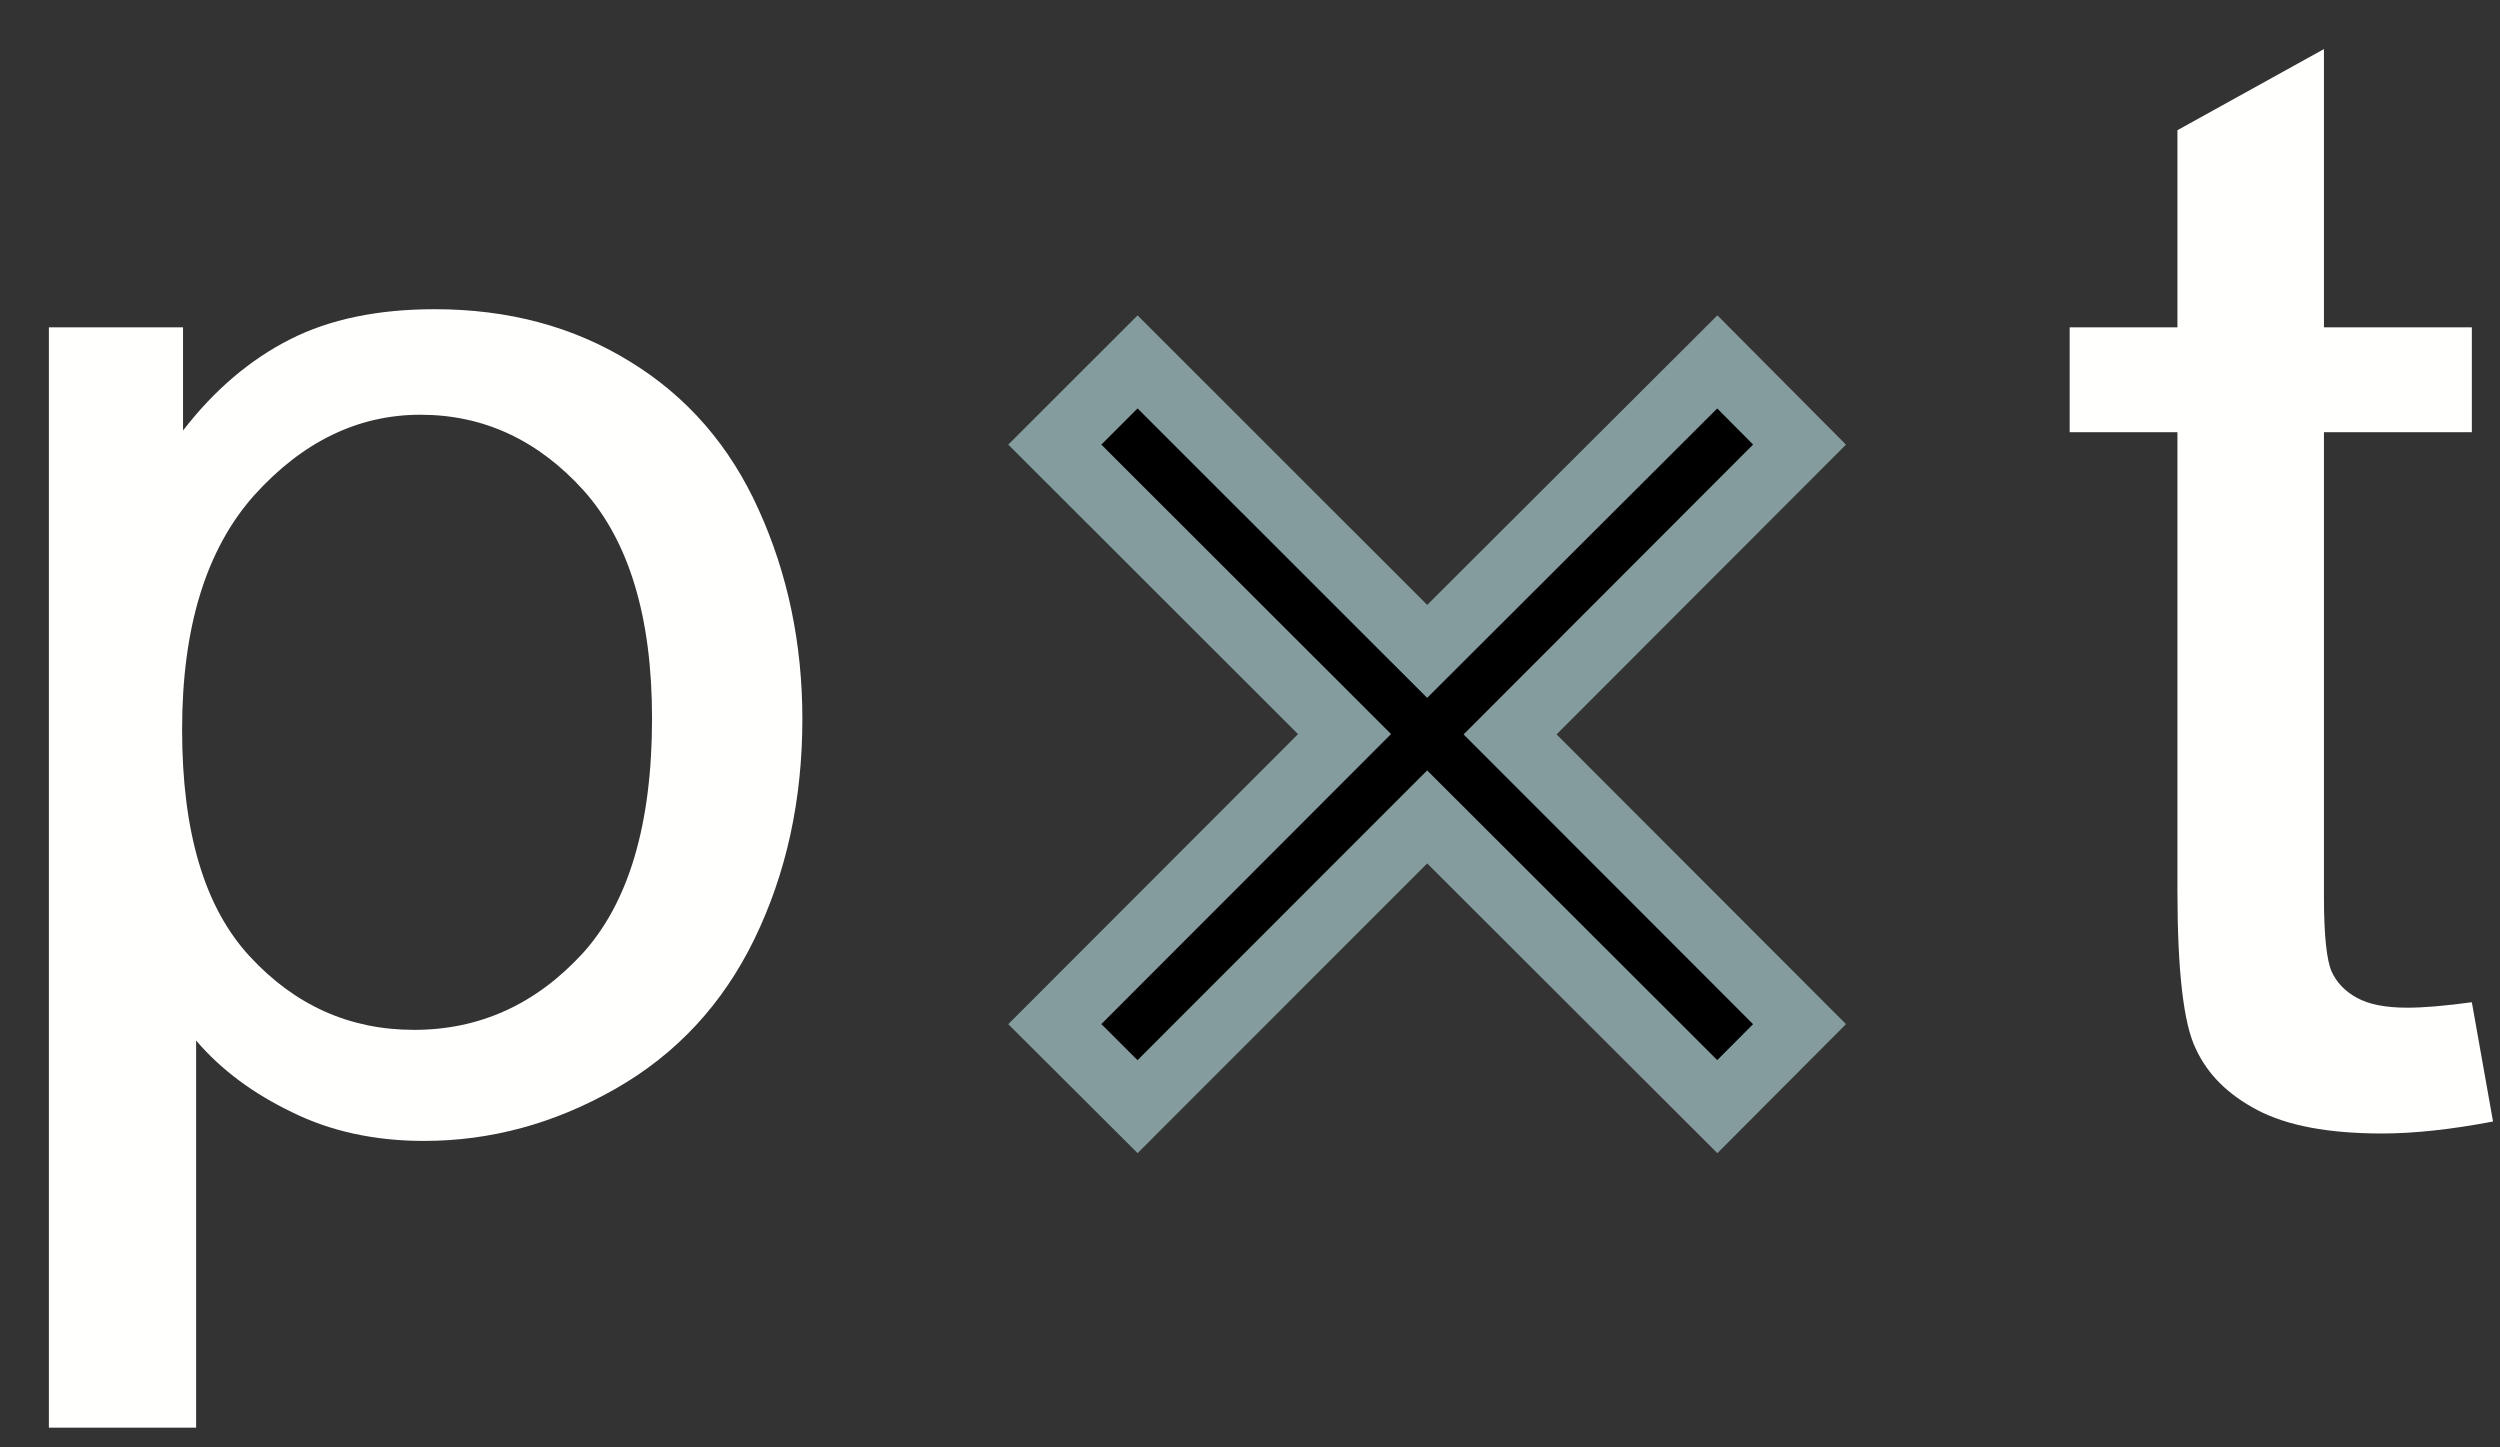 <?xml version="1.0" encoding="UTF-8"?>
<svg width="38px" height="22px" viewBox="0 0 38 22" version="1.1" xmlns="http://www.w3.org/2000/svg" xmlns:xlink="http://www.w3.org/1999/xlink">
    <rect x="0" y="0" width="38" height="22" fill="#333333" stroke="none"/>
    <!-- Generator: Sketch 56.2 (81672) - https://sketch.com -->
    <title>Logo_kurz</title>
    <desc>Created with Sketch.</desc>
    <g id="Page-1" stroke="none" stroke-width="1" fill="none" fill-rule="evenodd">
        <g id="Desktop-HD" transform="translate(-522, -856)">
            <g id="Logo_kurz" transform="translate(522, 856)">
                <g id="Group-8" transform="translate(0, 0.299)">
                    <path d="M2.768,10.79 C2.768,12.348 3.108,13.495 3.797,14.239 C4.483,14.982 5.315,15.355 6.293,15.355 C7.286,15.355 8.139,14.97 8.848,14.201 C9.553,13.431 9.911,12.236 9.911,10.62 C9.911,9.076 9.559,7.926 8.872,7.157 C8.18,6.391 7.352,6.005 6.391,6.005 C5.444,6.005 4.598,6.415 3.864,7.229 C3.133,8.049 2.768,9.236 2.768,10.79 L2.768,10.79 Z M0.743,21.402 L0.743,4.676 L2.782,4.676 L2.782,6.245 C3.258,5.628 3.801,5.168 4.405,4.861 C5.01,4.553 5.743,4.401 6.606,4.401 C7.727,4.401 8.719,4.665 9.584,5.202 C10.442,5.728 11.096,6.478 11.532,7.449 C11.971,8.415 12.196,9.479 12.196,10.63 C12.196,11.867 11.95,12.98 11.467,13.975 C10.985,14.966 10.28,15.723 9.356,16.25 C8.43,16.779 7.461,17.043 6.442,17.043 C5.702,17.043 5.026,16.898 4.44,16.607 C3.842,16.32 3.356,15.957 2.981,15.517 L2.981,21.402 L0.743,21.402 Z" id="Fill-2" fill="#FFFFFE"></path>
                    <path d="M37.572,14.935 L37.894,16.748 C37.263,16.868 36.699,16.93 36.207,16.93 C35.39,16.93 34.763,16.811 34.312,16.574 C33.867,16.34 33.556,16.033 33.377,15.644 C33.189,15.264 33.097,14.456 33.097,13.227 L33.097,6.27 L31.459,6.27 L31.459,4.676 L33.097,4.676 L33.097,1.68 L35.324,0.447 L35.324,4.676 L37.572,4.676 L37.572,6.27 L35.324,6.27 L35.324,13.341 C35.324,13.927 35.367,14.301 35.441,14.469 C35.517,14.635 35.646,14.771 35.824,14.867 C36,14.966 36.258,15.018 36.59,15.018 C36.84,15.018 37.166,14.99 37.572,14.935" id="Fill-4" fill="#FFFFFE"></path>
                    <polygon id="Stroke-6" stroke="#859C9F" fill="#000000" points="21.693 9.602 26.103 5.202 27.353 6.459 22.953 10.864 27.353 15.268 26.103 16.522 21.693 12.118 17.291 16.522 16.033 15.268 20.437 10.859 16.033 6.459 17.291 5.202"></polygon>
                </g>
            </g>
        </g>
    </g>
</svg>